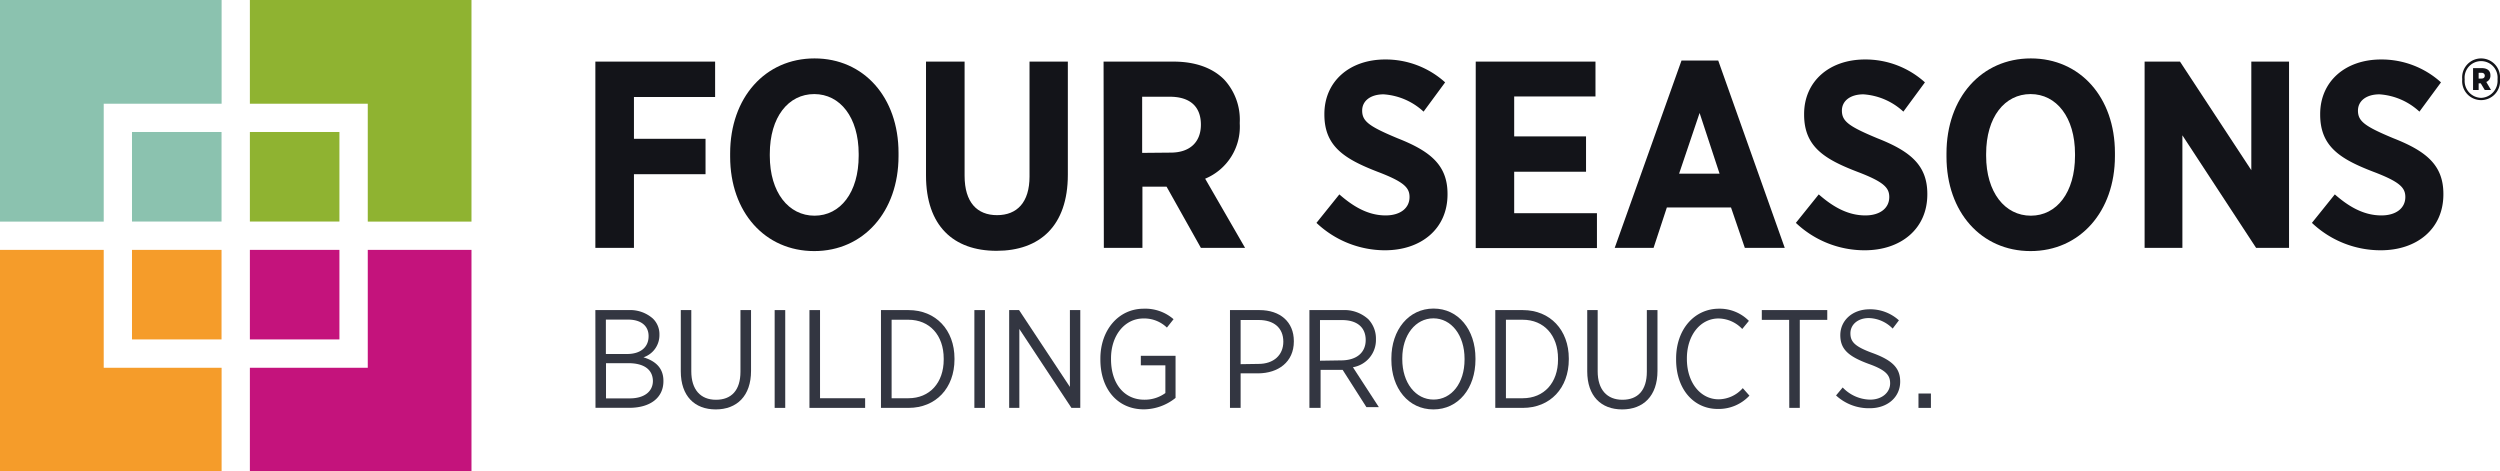 <svg xmlns="http://www.w3.org/2000/svg" id="Layer_1" data-name="Layer 1" viewBox="0 0 375.78 70.87"><defs><style>.cls-1{fill:#131419;}.cls-2{fill:#333641;}.cls-3{fill:#8bc2af;}.cls-4{fill:#8fb331;}.cls-5{fill:#f59c2a;}.cls-6{fill:#c4137c;}</style></defs><title>logo</title><path class="cls-1" d="M103.67,23.45h18v5.32H109.47v6.28h10.76v5.32H109.47V51.45h-5.8Z" transform="translate(-14.18 -14.19)"></path><path class="cls-1" d="M123.93,37.73v-.48c0-8.4,5.28-14.28,12.68-14.28s12.63,5.84,12.63,14.2v.48c0,8.36-5.27,14.28-12.67,14.28S123.93,46.09,123.93,37.73Zm19.32-.12v-.28c0-5.52-2.8-9-6.68-9s-6.68,3.44-6.68,9v.28c0,5.52,2.84,9,6.72,9S143.25,43.13,143.25,37.61Z" transform="translate(-14.18 -14.19)"></path><path class="cls-1" d="M153.37,40.57V23.45h5.8V40.61c0,4,1.88,5.92,4.88,5.92s4.88-1.92,4.88-5.8V23.45h5.76v17c0,7.72-4.24,11.44-10.72,11.44S153.37,48.13,153.37,40.57Z" transform="translate(-14.18 -14.19)"></path><path class="cls-1" d="M180.06,23.45h10.51c3.24,0,5.84.92,7.6,2.68a8.87,8.87,0,0,1,2.36,6.48v.16a8.45,8.45,0,0,1-5.2,8.28l6,10.4h-6.64l-5.16-9.2h-3.63v9.2h-5.8Zm10.08,13.68c3,0,4.55-1.68,4.55-4.2v0c0-2.8-1.72-4.2-4.67-4.2h-4.16v8.44Z" transform="translate(-14.18 -14.19)"></path><path class="cls-1" d="M212.06,47.69l3.44-4.28c1.88,1.64,4.15,3.16,6.95,3.16,2.24,0,3.6-1.12,3.6-2.76v0c0-1.4-.8-2.28-4.8-3.8-4.95-1.92-8-3.8-8-8.6v-.08c0-4.88,3.76-8.2,9.15-8.2a13.32,13.32,0,0,1,9,3.44l-3.24,4.4a9.8,9.8,0,0,0-6-2.6c-2,0-3.23,1-3.23,2.44v0c0,1.6,1,2.36,5.31,4.16,4.88,1.92,7.52,4,7.52,8.36v.08c0,5.2-4,8.4-9.4,8.4A15,15,0,0,1,212.06,47.69Z" transform="translate(-14.18 -14.19)"></path><path class="cls-1" d="M236,23.45h18v5.24H241.78v6h10.8V40h-10.8v6.24h12.44v5.24H236Z" transform="translate(-14.18 -14.19)"></path><path class="cls-1" d="M266.93,23.29h5.52l10,28.16h-6l-2.08-6.08h-9.64l-2,6.08h-5.84Zm5.72,17-3-9.12-3.08,9.12Z" transform="translate(-14.18 -14.19)"></path><path class="cls-1" d="M284.12,47.69l3.44-4.28c1.88,1.64,4.16,3.16,7,3.16,2.24,0,3.6-1.12,3.6-2.76v0c0-1.4-.8-2.28-4.8-3.8-5-1.92-8-3.8-8-8.6v-.08c0-4.88,3.76-8.2,9.16-8.2a13.32,13.32,0,0,1,9,3.44l-3.24,4.4a9.8,9.8,0,0,0-6-2.6c-2,0-3.24,1-3.24,2.44v0c0,1.6,1,2.36,5.32,4.16,4.88,1.92,7.52,4,7.52,8.36v.08c0,5.2-4,8.4-9.4,8.4A15,15,0,0,1,284.12,47.69Z" transform="translate(-14.18 -14.19)"></path><path class="cls-1" d="M306.76,37.73v-.48c0-8.4,5.28-14.28,12.68-14.28s12.64,5.84,12.64,14.2v.48c0,8.36-5.28,14.28-12.68,14.28S306.76,46.09,306.76,37.73Zm19.32-.12v-.28c0-5.52-2.8-9-6.68-9s-6.68,3.44-6.68,9v.28c0,5.52,2.84,9,6.72,9S326.08,43.13,326.08,37.61Z" transform="translate(-14.18 -14.19)"></path><path class="cls-1" d="M336.54,23.45h5.32l10.72,16.32V23.45h5.67v28H353.3L342.22,34.53V51.45h-5.68Z" transform="translate(-14.18 -14.19)"></path><path class="cls-1" d="M361.69,47.69l3.44-4.28c1.88,1.64,4.16,3.16,7,3.16,2.24,0,3.6-1.12,3.6-2.76v0c0-1.4-.8-2.28-4.8-3.8-5-1.92-8-3.8-8-8.6v-.08c0-4.88,3.76-8.2,9.16-8.2a13.32,13.32,0,0,1,9,3.44l-3.24,4.4a9.8,9.8,0,0,0-6-2.6c-2,0-3.24,1-3.24,2.44v0c0,1.6,1,2.36,5.32,4.16,4.88,1.92,7.52,4,7.52,8.36v.08c0,5.2-4,8.4-9.4,8.4A15,15,0,0,1,361.69,47.69Z" transform="translate(-14.18 -14.19)"></path><path class="cls-1" d="M384.28,26.17v-.11a2.85,2.85,0,1,1,5.68,0v.09a2.85,2.85,0,1,1-5.68,0Zm5.31,0v-.09a2.48,2.48,0,1,0-4.94,0v.11a2.54,2.54,0,0,0,2.47,2.71A2.57,2.57,0,0,0,389.59,26.15Zm-3.68-1.74h1.32c.76,0,1.29.34,1.29,1.08v0a1,1,0,0,1-.62,1l.71,1.21h-.94l-.6-1h-.32v1h-.84ZM387.17,26c.32,0,.5-.16.5-.43s-.18-.44-.5-.44h-.42V26Z" transform="translate(-14.18 -14.19)"></path><path class="cls-2" d="M103.67,60.8h5a5.15,5.15,0,0,1,3.63,1.26,3.25,3.25,0,0,1,1,2.42v0a3.51,3.51,0,0,1-2.4,3.42c1.68.51,3,1.51,3,3.53v.06c0,2.5-2,4-5.13,4h-5.08Zm8,3.89c0-1.51-1.13-2.46-3.08-2.46h-3.34V67.4h3.19c2,0,3.23-1,3.23-2.67Zm-3,4.09h-3.4v5.29h3.59c2.12,0,3.46-1,3.46-2.64v0C112.28,69.75,111,68.78,108.63,68.78Z" transform="translate(-14.18 -14.19)"></path><path class="cls-2" d="M116.51,70V60.8h1.58V70c0,2.77,1.4,4.28,3.71,4.28s3.68-1.41,3.68-4.22V60.8h1.59v9.14c0,3.78-2.14,5.79-5.31,5.79S116.51,73.72,116.51,70Z" transform="translate(-14.18 -14.19)"></path><path class="cls-2" d="M130.62,60.8h1.59V75.5h-1.59Z" transform="translate(-14.18 -14.19)"></path><path class="cls-2" d="M135.85,60.8h1.59V74.05h6.78V75.5h-8.37Z" transform="translate(-14.18 -14.19)"></path><path class="cls-2" d="M146.6,60.8h4.14c4.11,0,6.91,3,6.91,7.27v.14c0,4.31-2.8,7.29-6.91,7.29H146.6Zm1.6,1.45v11.8h2.52c3.21,0,5.31-2.33,5.31-5.81v-.15c0-3.49-2.1-5.84-5.31-5.84Z" transform="translate(-14.18 -14.19)"></path><path class="cls-2" d="M160.64,60.8h1.59V75.5h-1.59Z" transform="translate(-14.18 -14.19)"></path><path class="cls-2" d="M165.87,60.8h1.49L175,72.35V60.8h1.56V75.5h-1.33L167.4,63.64V75.5h-1.53Z" transform="translate(-14.18 -14.19)"></path><path class="cls-2" d="M179.58,68.24v-.15c0-4.26,2.7-7.5,6.53-7.5a6.48,6.48,0,0,1,4.47,1.58l-1,1.26a4.91,4.91,0,0,0-3.53-1.37c-2.79,0-4.87,2.52-4.87,6v.12c0,3.7,2,6.09,5,6.09a5.27,5.27,0,0,0,3.17-1V69.1h-3.69V67.67h5.22V74a7.71,7.71,0,0,1-4.78,1.72C182.16,75.71,179.58,72.67,179.58,68.24Z" transform="translate(-14.18 -14.19)"></path><path class="cls-2" d="M199.06,60.8h4.43c3.11,0,5.17,1.77,5.17,4.66v.05c0,3.1-2.35,4.78-5.36,4.8h-2.64V75.5h-1.6Zm4.29,8.09c2.28,0,3.73-1.33,3.73-3.34v0c0-2.1-1.45-3.26-3.69-3.26h-2.73v6.64Z" transform="translate(-14.18 -14.19)"></path><path class="cls-2" d="M211,60.8h5a5.33,5.33,0,0,1,3.85,1.37,4.22,4.22,0,0,1,1.15,3v0a4.15,4.15,0,0,1-3.46,4.22l3.9,6h-1.87L216,69.79h-3.32V75.5H211Zm4.74,7.56c2.39,0,3.72-1.2,3.72-3.06v0c0-1.93-1.33-3-3.55-3h-3.32v6.11Z" transform="translate(-14.18 -14.19)"></path><path class="cls-2" d="M223.32,68.26v-.19c0-4.31,2.61-7.5,6.34-7.5s6.3,3.17,6.3,7.48v.19c0,4.3-2.56,7.49-6.32,7.49S223.32,72.56,223.32,68.26Zm11,0v-.15c0-3.55-2-6.07-4.68-6.07s-4.68,2.5-4.68,6v.14c0,3.55,2,6.07,4.7,6.07S234.32,71.78,234.32,68.24Z" transform="translate(-14.18 -14.19)"></path><path class="cls-2" d="M238.94,60.8h4.14c4.11,0,6.91,3,6.91,7.27v.14c0,4.31-2.8,7.29-6.91,7.29h-4.14Zm1.6,1.45v11.8h2.52c3.21,0,5.31-2.33,5.31-5.81v-.15c0-3.49-2.1-5.84-5.31-5.84Z" transform="translate(-14.18 -14.19)"></path><path class="cls-2" d="M252.76,70V60.8h1.57V70c0,2.77,1.41,4.28,3.72,4.28s3.67-1.41,3.67-4.22V60.8h1.6v9.14c0,3.78-2.14,5.79-5.31,5.79S252.76,73.72,252.76,70Z" transform="translate(-14.18 -14.19)"></path><path class="cls-2" d="M266.12,68.24v-.15c0-4.43,2.78-7.5,6.45-7.5a6.18,6.18,0,0,1,4.49,1.83l-1,1.22a5,5,0,0,0-3.57-1.58c-2.69,0-4.75,2.48-4.75,6v.08c0,3.61,2.08,6.07,4.77,6.07a4.89,4.89,0,0,0,3.63-1.68l1,1.13a6.31,6.31,0,0,1-4.67,2C268.81,75.71,266.12,72.73,266.12,68.24Z" transform="translate(-14.18 -14.19)"></path><path class="cls-2" d="M283.11,62.27H279V60.8h9.84v1.47h-4.13V75.5h-1.58Z" transform="translate(-14.18 -14.19)"></path><path class="cls-2" d="M290.16,73.63l1-1.2a5.82,5.82,0,0,0,4.13,1.83c1.76,0,3-1.07,3-2.45v0c0-1.21-.61-2-3.27-2.94-3.05-1.13-4.22-2.22-4.22-4.3v0c0-2.21,1.82-3.89,4.41-3.89a6.41,6.41,0,0,1,4.4,1.66l-.94,1.24A5.18,5.18,0,0,0,295.09,62c-1.68,0-2.77,1-2.77,2.29v0c0,1.28.65,2,3.42,3,3,1.11,4.06,2.31,4.06,4.26v0c0,2.35-1.92,4-4.54,4A7.23,7.23,0,0,1,290.16,73.63Z" transform="translate(-14.18 -14.19)"></path><path class="cls-2" d="M302.55,73.34h1.87V75.5h-1.87Z" transform="translate(-14.18 -14.19)"></path><rect class="cls-3" x="19.84" y="19.84" width="13.46" height="13.46"></rect><rect class="cls-4" x="37.56" y="19.84" width="13.46" height="13.46"></rect><polygon class="cls-4" points="37.56 0 37.56 15.59 55.28 15.59 55.28 17.72 55.28 17.72 55.28 33.31 70.87 33.31 70.87 0 37.56 0"></polygon><polygon class="cls-3" points="0 0 0 33.31 15.59 33.31 15.59 19.84 15.59 19.84 15.59 15.59 33.31 15.59 33.31 0 0 0"></polygon><polygon class="cls-5" points="15.59 55.28 15.59 51.02 15.59 51.02 15.59 37.56 0 37.56 0 70.87 33.31 70.87 33.31 55.28 15.59 55.28"></polygon><rect class="cls-5" x="19.84" y="37.56" width="13.46" height="13.46"></rect><polygon class="cls-6" points="55.28 53.15 55.28 53.15 55.28 55.28 37.56 55.28 37.56 70.87 70.87 70.87 70.87 37.56 55.28 37.56 55.28 53.15"></polygon><rect class="cls-6" x="37.56" y="37.56" width="13.46" height="13.46"></rect></svg>